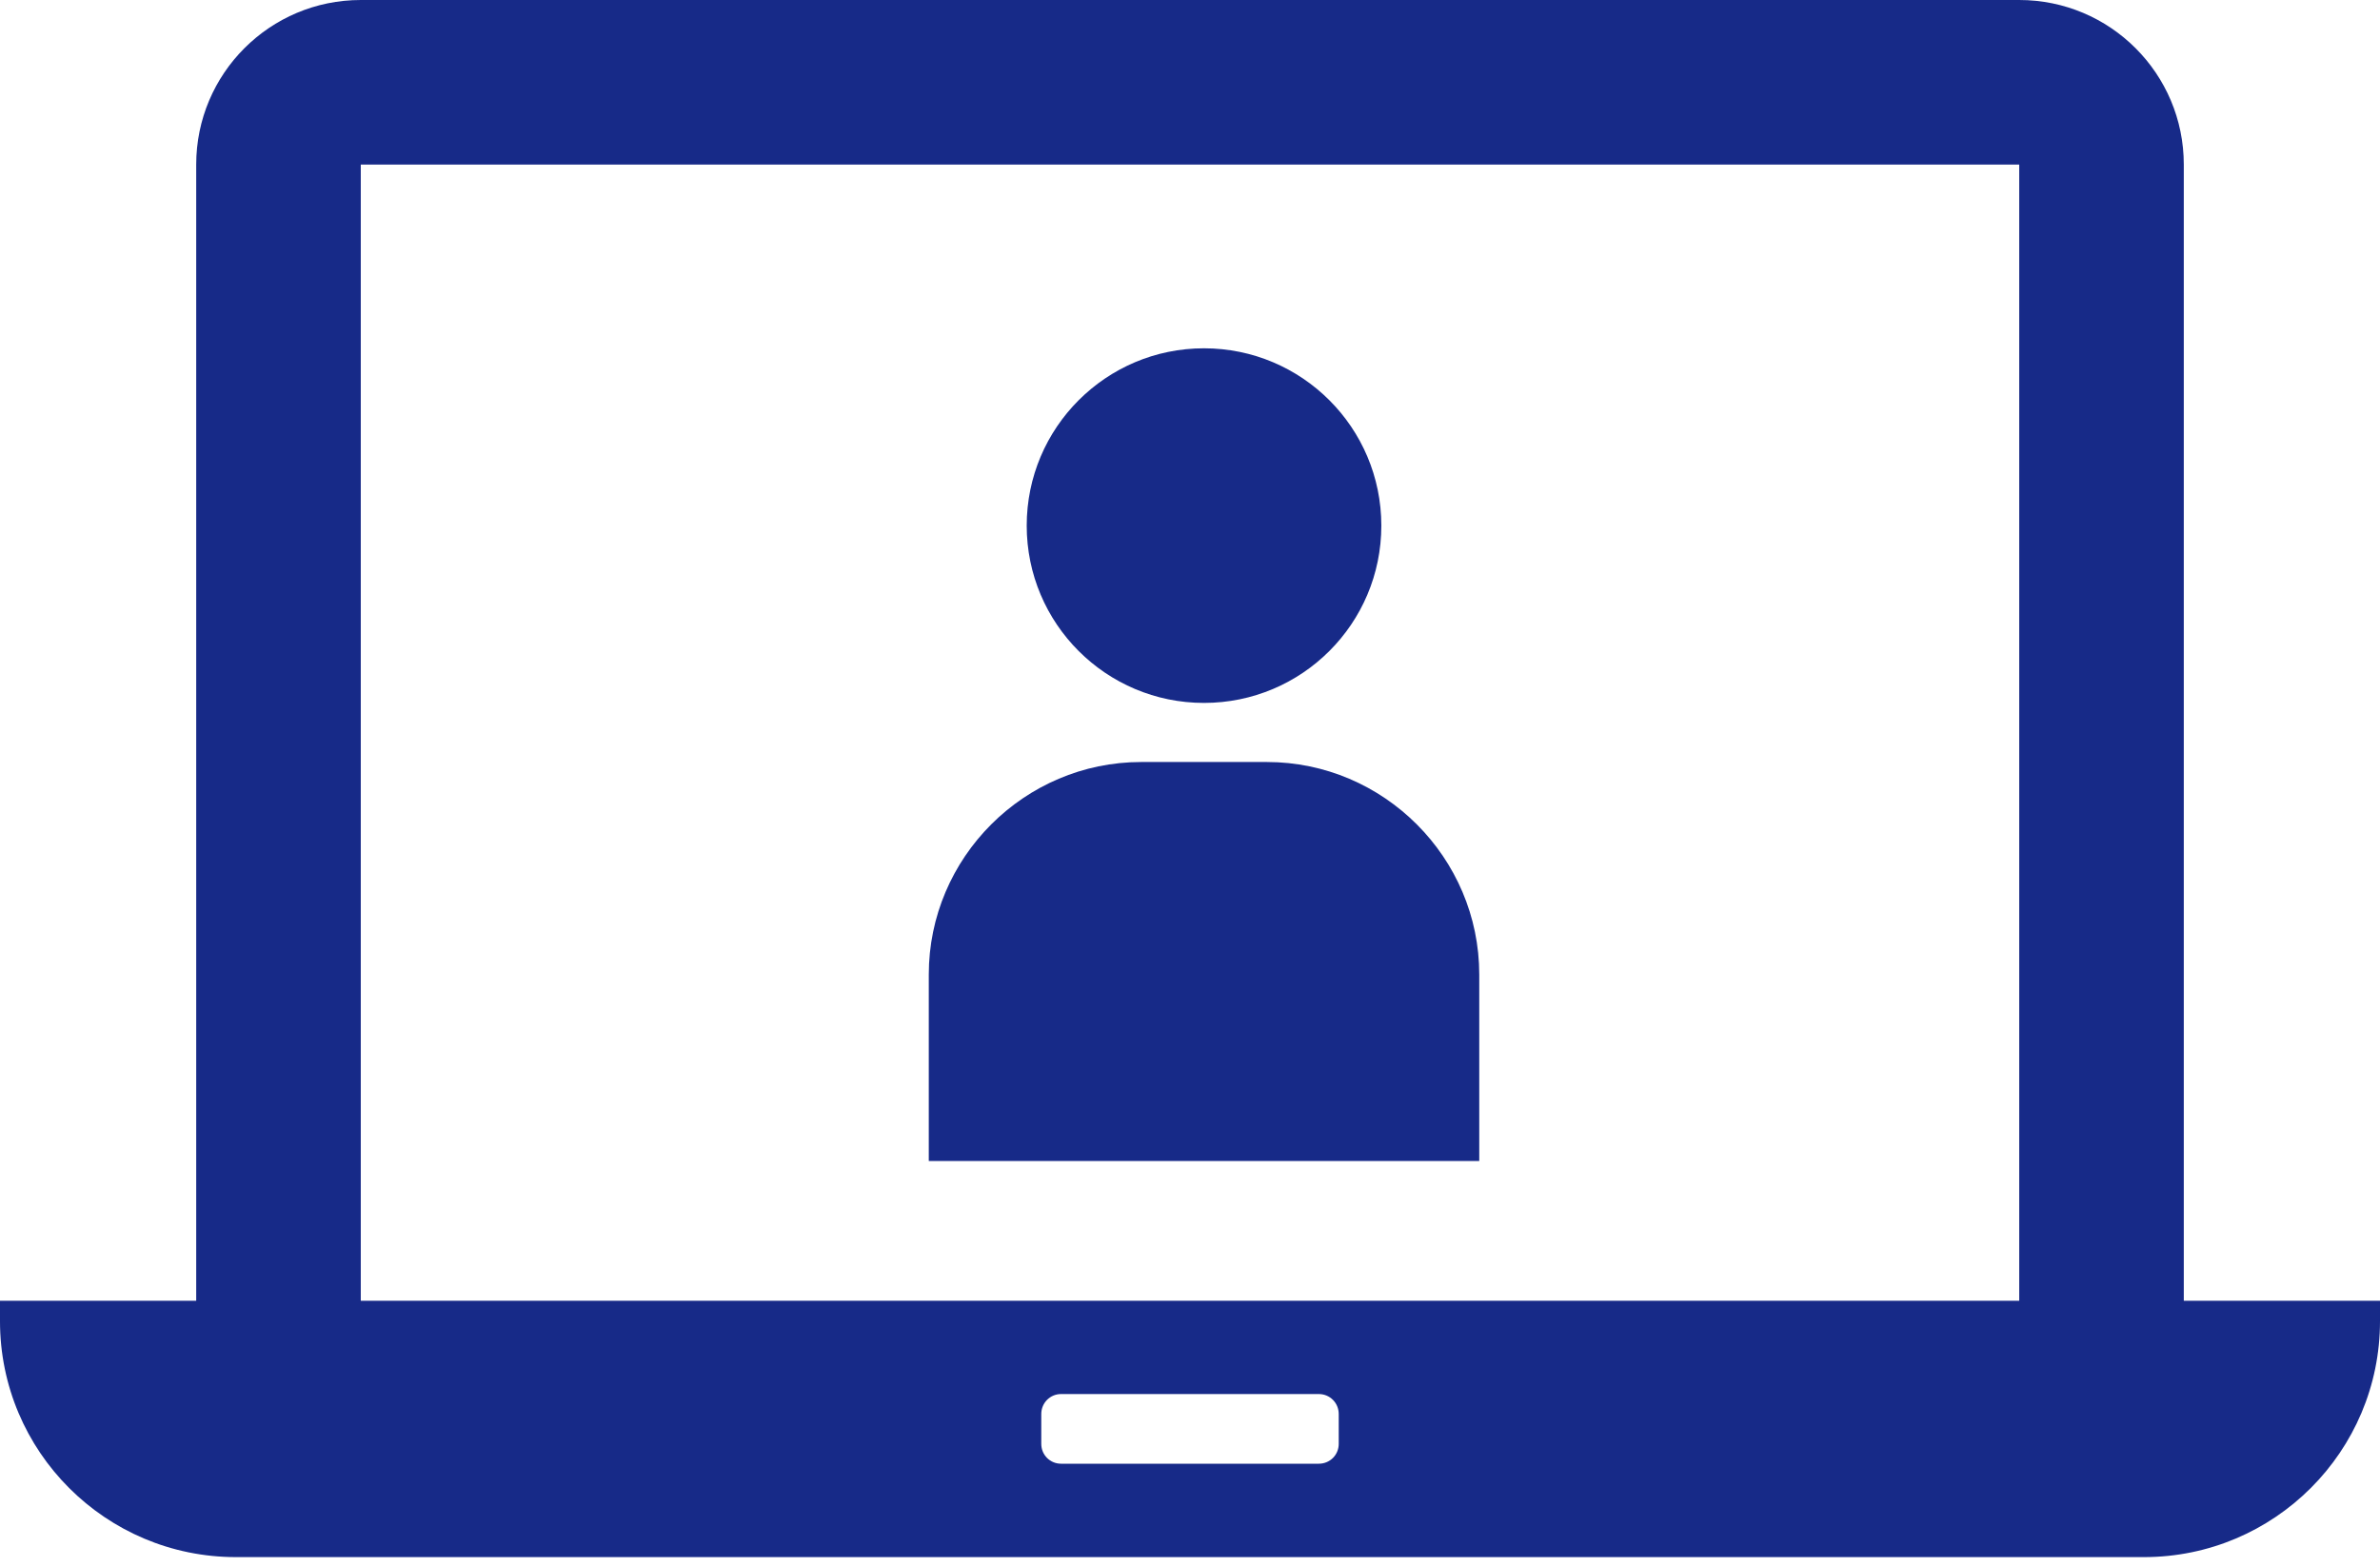 <svg width="41" height="27" viewBox="0 0 41 27" fill="none" xmlns="http://www.w3.org/2000/svg">
<path d="M37.62 22.408V2.835C37.62 1.269 36.35 0 34.785 0H6.215C4.65 0 3.38 1.269 3.38 2.835V22.408H-3.05176e-05V22.759C-3.05176e-05 25.003 1.819 26.824 4.065 26.824H36.933C39.179 26.824 41 25.003 41 22.759V22.408H37.62ZM23.062 24.358V24.874C23.062 25.064 22.91 25.215 22.72 25.215H18.278C18.09 25.215 17.938 25.064 17.938 24.874V24.358C17.938 24.168 18.09 24.015 18.278 24.015H22.72C22.91 24.015 23.062 24.168 23.062 24.358ZM6.215 22.408V2.835H34.785V22.408H6.215Z" fill="#172A88"/>
<path d="M20.741 12.109C22.428 12.109 23.796 10.742 23.796 9.055C23.796 7.368 22.428 6 20.741 6C19.055 6 17.687 7.368 17.687 9.055C17.687 10.742 19.055 12.109 20.741 12.109Z" fill="#172A88"/>
<path d="M21.824 13.127H19.66C17.647 13.127 16 14.774 16 16.788V19.986V19.996V20H25.483V16.788C25.483 14.774 23.836 13.127 21.824 13.127Z" fill="#172A88"/>
</svg>
